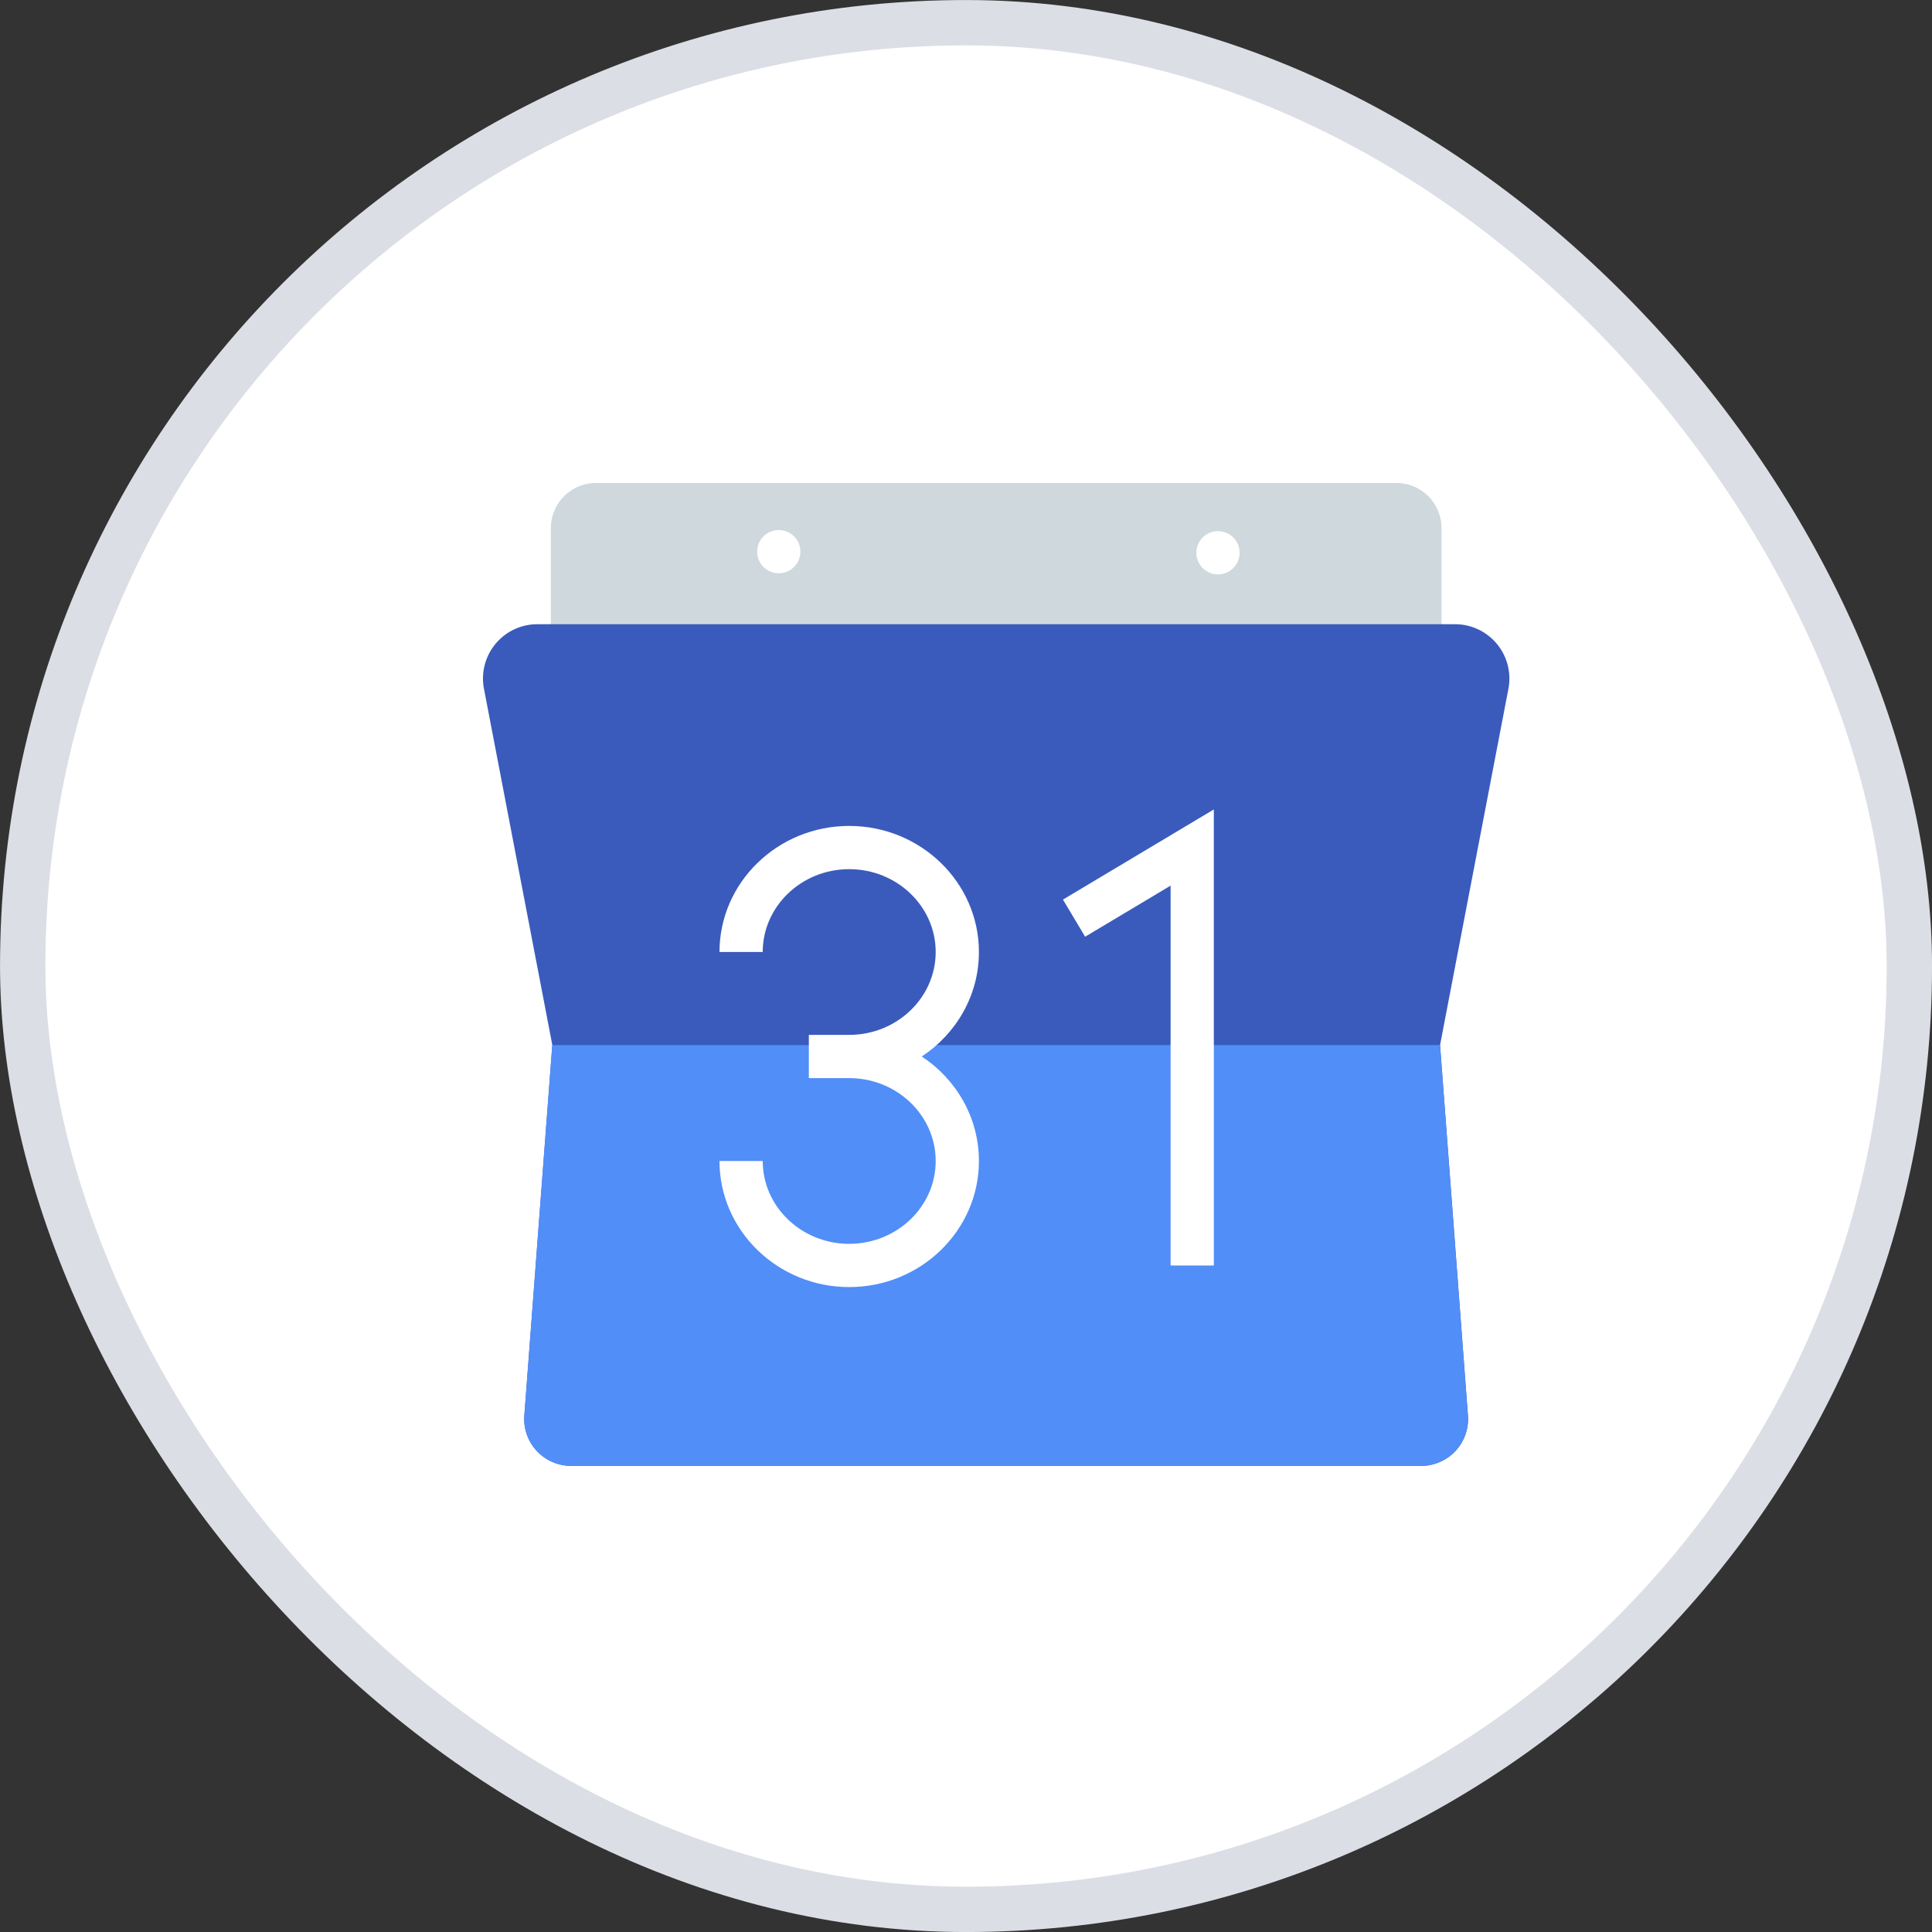 <svg xmlns="http://www.w3.org/2000/svg" width="32" height="32" fill="none"><rect width="100%" height="100%" fill="#333333" stroke="none"/><rect width="31.249" height="31.249" x=".376" y=".376" fill="#fff" stroke="#DCDEE6" stroke-width=".751" rx="15.624"/><path fill="#CFD8DC" fill-rule="evenodd" d="M23.128 8H9.872a.748.748 0 0 0-.748.748v2.487h14.752V8.748A.748.748 0 0 0 23.128 8Zm-10.21 1.495a.358.358 0 1 1 0-.715.358.358 0 0 1 0 .715Zm6.898-.358a.358.358 0 1 0 .715 0 .358.358 0 0 0-.715 0Z" clip-rule="evenodd"/><path fill="#3A5BBC" d="m24.984 11.409-1.132 5.9.462 6.136a.776.776 0 0 1-.774.834H9.46a.777.777 0 0 1-.775-.834l.463-6.136-1.132-5.9a.9.9 0 0 1 .885-1.07h15.198a.9.9 0 0 1 .885 1.07Z"/><path fill="#518EF8" d="M23.539 24.28H9.459a.777.777 0 0 1-.775-.834l.463-6.136h14.704l.462 6.136a.776.776 0 0 1-.774.834Z"/><path fill="#fff" d="M16.214 15.768c0-1.151-.964-2.088-2.149-2.088-1.184 0-2.148.937-2.148 2.088h.716c0-.757.643-1.372 1.432-1.372.79 0 1.433.615 1.433 1.372 0 .757-.643 1.373-1.433 1.373h-.668v.716h.668c.79 0 1.433.616 1.433 1.373 0 .756-.643 1.372-1.433 1.372s-1.432-.616-1.432-1.372h-.716c0 1.151.964 2.088 2.148 2.088 1.185 0 2.149-.937 2.149-2.088 0-.72-.376-1.355-.947-1.731.57-.376.947-1.011.947-1.73Zm1.392-.868.367.615 1.416-.846v6.291h.716v-7.553L17.606 14.9Z"/></svg>